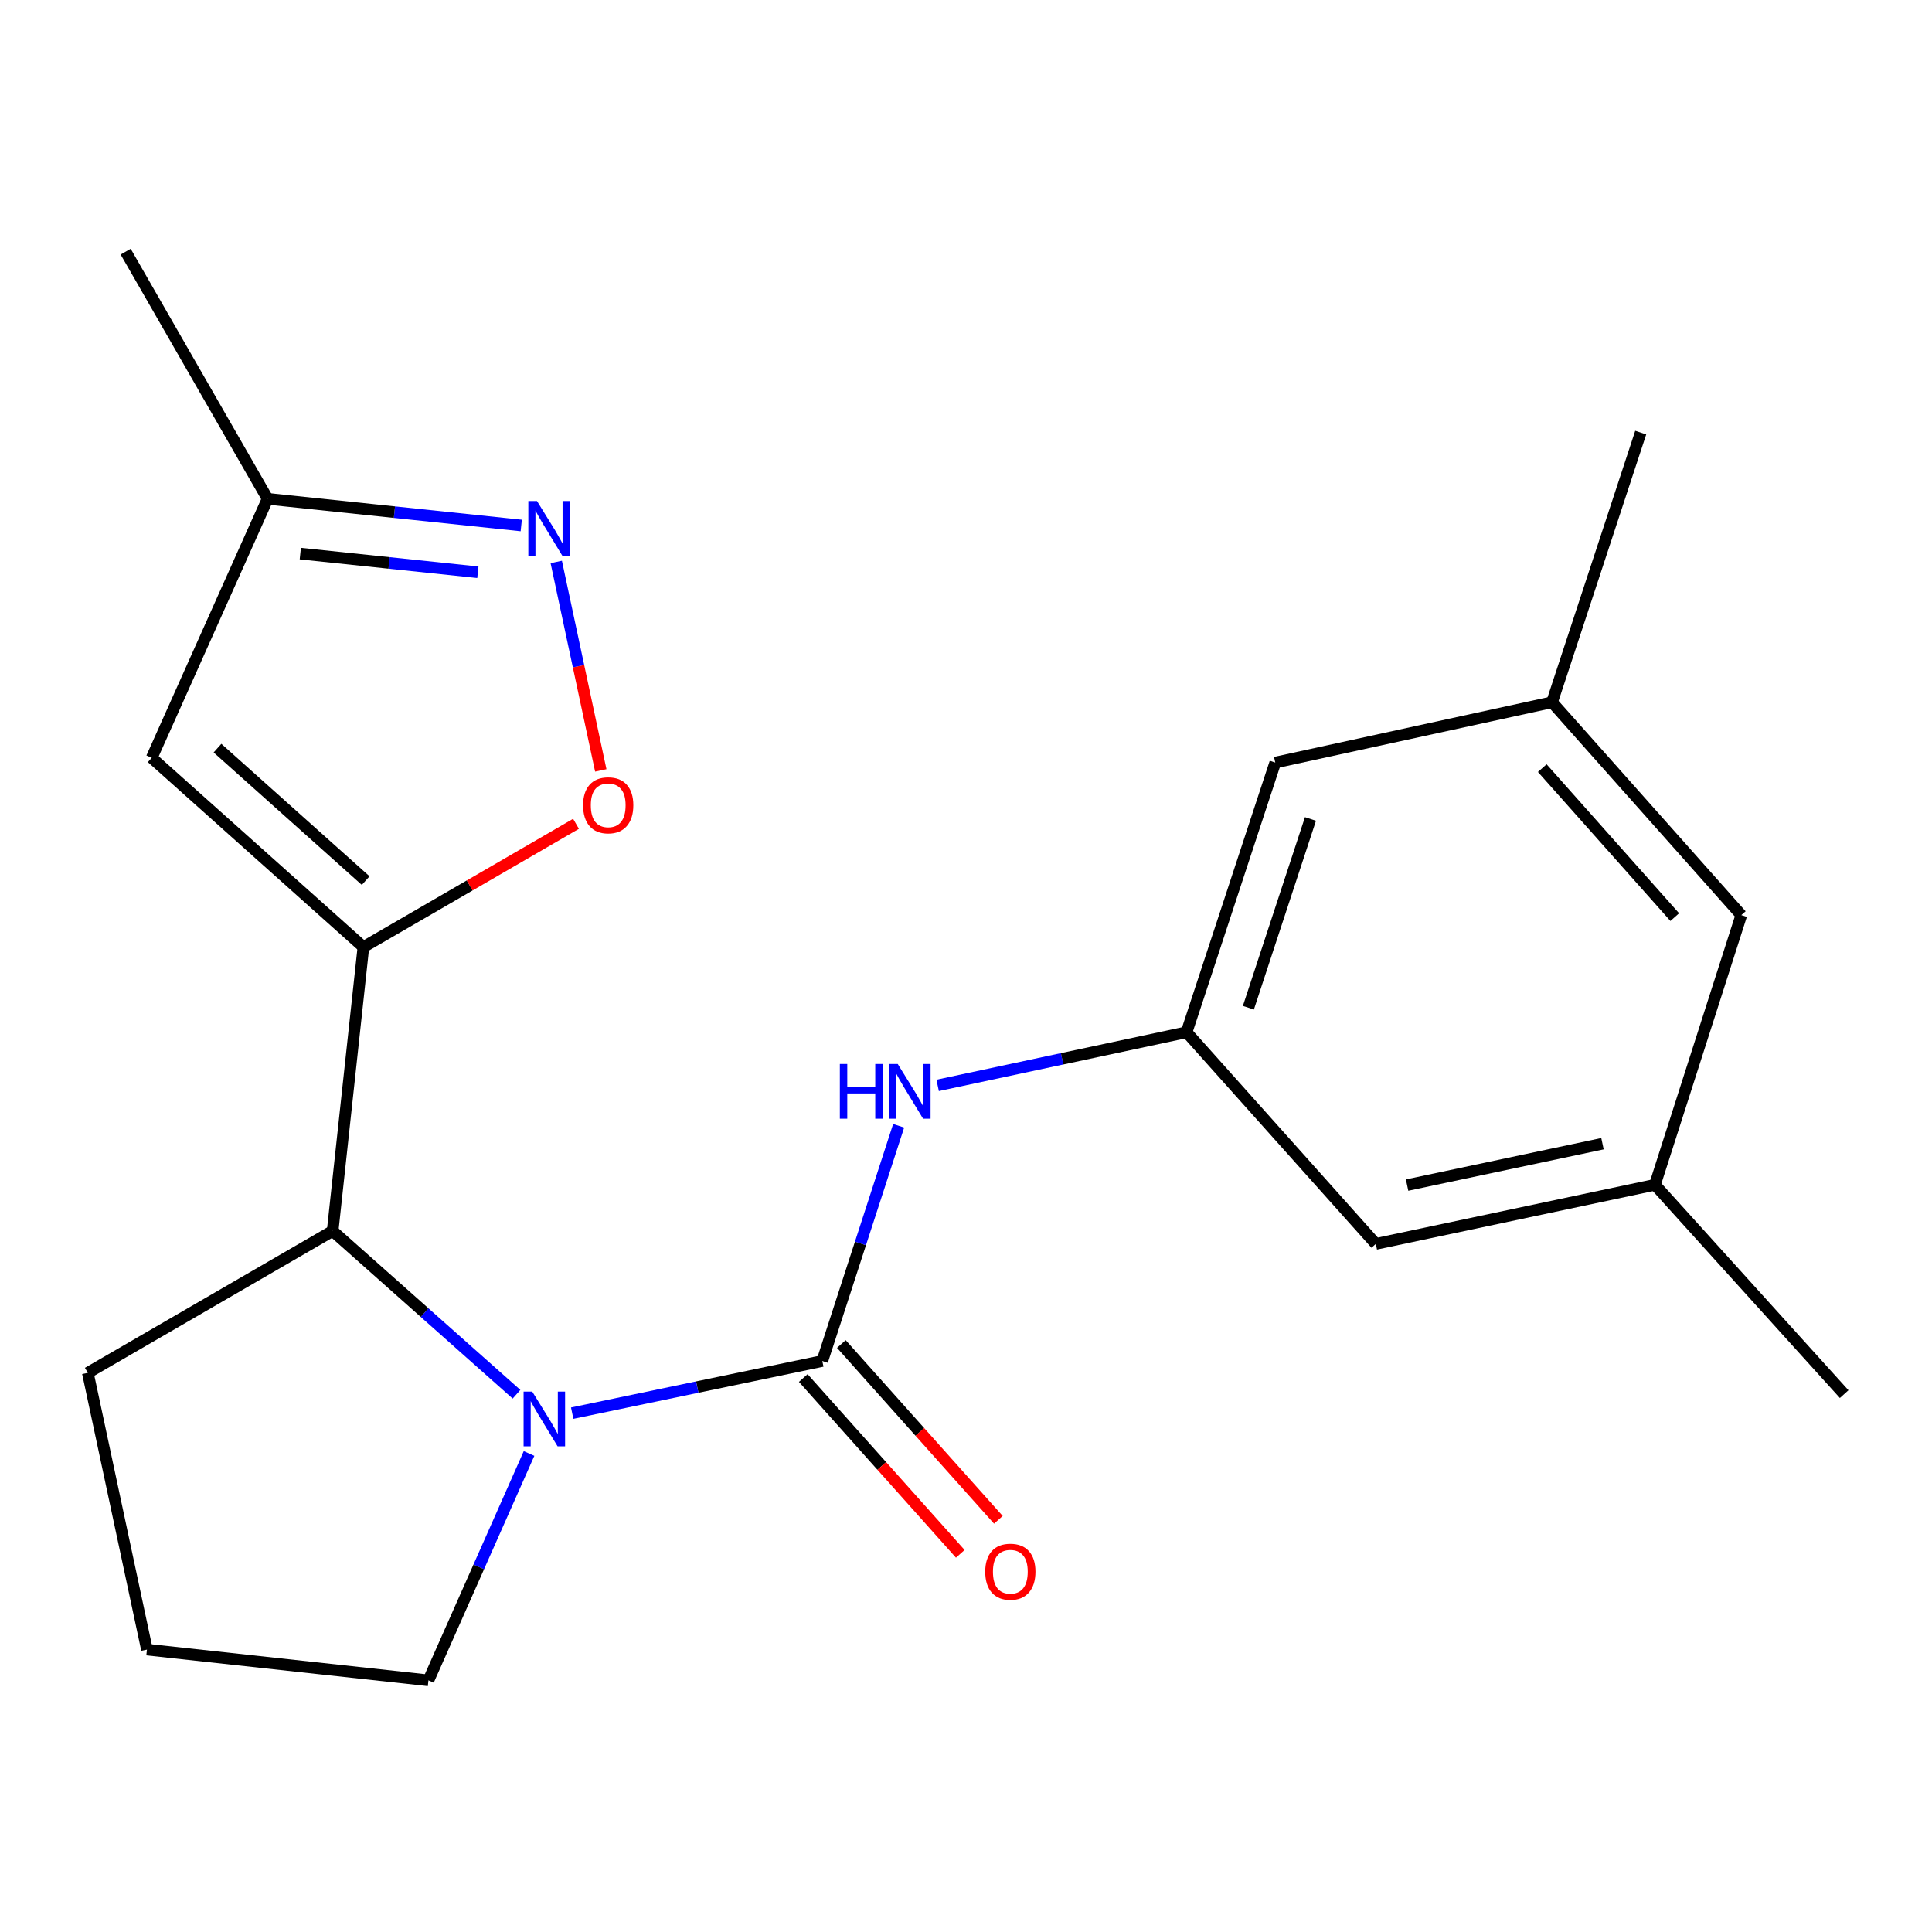 <?xml version='1.0' encoding='iso-8859-1'?>
<svg version='1.1' baseProfile='full'
              xmlns='http://www.w3.org/2000/svg'
                      xmlns:rdkit='http://www.rdkit.org/xml'
                      xmlns:xlink='http://www.w3.org/1999/xlink'
                  xml:space='preserve'
width='1000px' height='1000px' viewBox='0 0 1000 1000'>
<!-- END OF HEADER -->
<rect style='opacity:1.0;fill:#FFFFFF;stroke:none' width='1000' height='1000' x='0' y='0'> </rect>
<path class='bond-0' d='M 425.625,704.461 L 360.895,717.958' style='fill:none;fill-rule:evenodd;stroke:#000000;stroke-width:6px;stroke-linecap:butt;stroke-linejoin:miter;stroke-opacity:1' />
<path class='bond-0' d='M 360.895,717.958 L 296.165,731.455' style='fill:none;fill-rule:evenodd;stroke:#0000FF;stroke-width:6px;stroke-linecap:butt;stroke-linejoin:miter;stroke-opacity:1' />
<path class='bond-6' d='M 425.625,704.461 L 445.382,643.582' style='fill:none;fill-rule:evenodd;stroke:#000000;stroke-width:6px;stroke-linecap:butt;stroke-linejoin:miter;stroke-opacity:1' />
<path class='bond-6' d='M 445.382,643.582 L 465.14,582.703' style='fill:none;fill-rule:evenodd;stroke:#0000FF;stroke-width:6px;stroke-linecap:butt;stroke-linejoin:miter;stroke-opacity:1' />
<path class='bond-9' d='M 415.769,713.264 L 456.405,758.763' style='fill:none;fill-rule:evenodd;stroke:#000000;stroke-width:6px;stroke-linecap:butt;stroke-linejoin:miter;stroke-opacity:1' />
<path class='bond-9' d='M 456.405,758.763 L 497.042,804.262' style='fill:none;fill-rule:evenodd;stroke:#FF0000;stroke-width:6px;stroke-linecap:butt;stroke-linejoin:miter;stroke-opacity:1' />
<path class='bond-9' d='M 435.482,695.658 L 476.119,741.157' style='fill:none;fill-rule:evenodd;stroke:#000000;stroke-width:6px;stroke-linecap:butt;stroke-linejoin:miter;stroke-opacity:1' />
<path class='bond-9' d='M 476.119,741.157 L 516.756,786.655' style='fill:none;fill-rule:evenodd;stroke:#FF0000;stroke-width:6px;stroke-linecap:butt;stroke-linejoin:miter;stroke-opacity:1' />
<path class='bond-3' d='M 267.347,721.667 L 219.762,679.401' style='fill:none;fill-rule:evenodd;stroke:#0000FF;stroke-width:6px;stroke-linecap:butt;stroke-linejoin:miter;stroke-opacity:1' />
<path class='bond-3' d='M 219.762,679.401 L 172.178,637.135' style='fill:none;fill-rule:evenodd;stroke:#000000;stroke-width:6px;stroke-linecap:butt;stroke-linejoin:miter;stroke-opacity:1' />
<path class='bond-15' d='M 273.832,752.32 L 247.799,811.033' style='fill:none;fill-rule:evenodd;stroke:#0000FF;stroke-width:6px;stroke-linecap:butt;stroke-linejoin:miter;stroke-opacity:1' />
<path class='bond-15' d='M 247.799,811.033 L 221.766,869.745' style='fill:none;fill-rule:evenodd;stroke:#000000;stroke-width:6px;stroke-linecap:butt;stroke-linejoin:miter;stroke-opacity:1' />
<path class='bond-1' d='M 188.096,490.206 L 172.178,637.135' style='fill:none;fill-rule:evenodd;stroke:#000000;stroke-width:6px;stroke-linecap:butt;stroke-linejoin:miter;stroke-opacity:1' />
<path class='bond-2' d='M 188.096,490.206 L 243.119,458.304' style='fill:none;fill-rule:evenodd;stroke:#000000;stroke-width:6px;stroke-linecap:butt;stroke-linejoin:miter;stroke-opacity:1' />
<path class='bond-2' d='M 243.119,458.304 L 298.143,426.402' style='fill:none;fill-rule:evenodd;stroke:#FF0000;stroke-width:6px;stroke-linecap:butt;stroke-linejoin:miter;stroke-opacity:1' />
<path class='bond-4' d='M 188.096,490.206 L 78.523,392.248' style='fill:none;fill-rule:evenodd;stroke:#000000;stroke-width:6px;stroke-linecap:butt;stroke-linejoin:miter;stroke-opacity:1' />
<path class='bond-4' d='M 189.276,455.807 L 112.575,387.237' style='fill:none;fill-rule:evenodd;stroke:#000000;stroke-width:6px;stroke-linecap:butt;stroke-linejoin:miter;stroke-opacity:1' />
<path class='bond-5' d='M 310.963,398.759 L 299.437,344.81' style='fill:none;fill-rule:evenodd;stroke:#FF0000;stroke-width:6px;stroke-linecap:butt;stroke-linejoin:miter;stroke-opacity:1' />
<path class='bond-5' d='M 299.437,344.81 L 287.912,290.86' style='fill:none;fill-rule:evenodd;stroke:#0000FF;stroke-width:6px;stroke-linecap:butt;stroke-linejoin:miter;stroke-opacity:1' />
<path class='bond-16' d='M 172.178,637.135 L 45.455,710.584' style='fill:none;fill-rule:evenodd;stroke:#000000;stroke-width:6px;stroke-linecap:butt;stroke-linejoin:miter;stroke-opacity:1' />
<path class='bond-8' d='M 78.523,392.248 L 138.508,258.183' style='fill:none;fill-rule:evenodd;stroke:#000000;stroke-width:6px;stroke-linecap:butt;stroke-linejoin:miter;stroke-opacity:1' />
<path class='bond-23' d='M 269.8,271.984 L 204.154,265.083' style='fill:none;fill-rule:evenodd;stroke:#0000FF;stroke-width:6px;stroke-linecap:butt;stroke-linejoin:miter;stroke-opacity:1' />
<path class='bond-23' d='M 204.154,265.083 L 138.508,258.183' style='fill:none;fill-rule:evenodd;stroke:#000000;stroke-width:6px;stroke-linecap:butt;stroke-linejoin:miter;stroke-opacity:1' />
<path class='bond-23' d='M 247.343,296.2 L 201.391,291.37' style='fill:none;fill-rule:evenodd;stroke:#0000FF;stroke-width:6px;stroke-linecap:butt;stroke-linejoin:miter;stroke-opacity:1' />
<path class='bond-23' d='M 201.391,291.37 L 155.438,286.539' style='fill:none;fill-rule:evenodd;stroke:#000000;stroke-width:6px;stroke-linecap:butt;stroke-linejoin:miter;stroke-opacity:1' />
<path class='bond-7' d='M 485.327,561.797 L 549.748,548.035' style='fill:none;fill-rule:evenodd;stroke:#0000FF;stroke-width:6px;stroke-linecap:butt;stroke-linejoin:miter;stroke-opacity:1' />
<path class='bond-7' d='M 549.748,548.035 L 614.169,534.273' style='fill:none;fill-rule:evenodd;stroke:#000000;stroke-width:6px;stroke-linecap:butt;stroke-linejoin:miter;stroke-opacity:1' />
<path class='bond-12' d='M 614.169,534.273 L 712.111,643.845' style='fill:none;fill-rule:evenodd;stroke:#000000;stroke-width:6px;stroke-linecap:butt;stroke-linejoin:miter;stroke-opacity:1' />
<path class='bond-13' d='M 614.169,534.273 L 660.071,394.701' style='fill:none;fill-rule:evenodd;stroke:#000000;stroke-width:6px;stroke-linecap:butt;stroke-linejoin:miter;stroke-opacity:1' />
<path class='bond-13' d='M 646.162,521.594 L 678.294,423.894' style='fill:none;fill-rule:evenodd;stroke:#000000;stroke-width:6px;stroke-linecap:butt;stroke-linejoin:miter;stroke-opacity:1' />
<path class='bond-18' d='M 138.508,258.183 L 65.043,130.255' style='fill:none;fill-rule:evenodd;stroke:#000000;stroke-width:6px;stroke-linecap:butt;stroke-linejoin:miter;stroke-opacity:1' />
<path class='bond-10' d='M 856.588,613.244 L 712.111,643.845' style='fill:none;fill-rule:evenodd;stroke:#000000;stroke-width:6px;stroke-linecap:butt;stroke-linejoin:miter;stroke-opacity:1' />
<path class='bond-10' d='M 829.44,591.976 L 728.306,613.397' style='fill:none;fill-rule:evenodd;stroke:#000000;stroke-width:6px;stroke-linecap:butt;stroke-linejoin:miter;stroke-opacity:1' />
<path class='bond-19' d='M 856.588,613.244 L 954.545,721.597' style='fill:none;fill-rule:evenodd;stroke:#000000;stroke-width:6px;stroke-linecap:butt;stroke-linejoin:miter;stroke-opacity:1' />
<path class='bond-22' d='M 856.588,613.244 L 901.301,473.671' style='fill:none;fill-rule:evenodd;stroke:#000000;stroke-width:6px;stroke-linecap:butt;stroke-linejoin:miter;stroke-opacity:1' />
<path class='bond-11' d='M 803.329,363.482 L 660.071,394.701' style='fill:none;fill-rule:evenodd;stroke:#000000;stroke-width:6px;stroke-linecap:butt;stroke-linejoin:miter;stroke-opacity:1' />
<path class='bond-14' d='M 803.329,363.482 L 901.301,473.671' style='fill:none;fill-rule:evenodd;stroke:#000000;stroke-width:6px;stroke-linecap:butt;stroke-linejoin:miter;stroke-opacity:1' />
<path class='bond-14' d='M 798.272,397.573 L 866.852,474.706' style='fill:none;fill-rule:evenodd;stroke:#000000;stroke-width:6px;stroke-linecap:butt;stroke-linejoin:miter;stroke-opacity:1' />
<path class='bond-20' d='M 803.329,363.482 L 849.231,223.91' style='fill:none;fill-rule:evenodd;stroke:#000000;stroke-width:6px;stroke-linecap:butt;stroke-linejoin:miter;stroke-opacity:1' />
<path class='bond-17' d='M 221.766,869.745 L 76.056,853.827' style='fill:none;fill-rule:evenodd;stroke:#000000;stroke-width:6px;stroke-linecap:butt;stroke-linejoin:miter;stroke-opacity:1' />
<path class='bond-21' d='M 45.455,710.584 L 76.056,853.827' style='fill:none;fill-rule:evenodd;stroke:#000000;stroke-width:6px;stroke-linecap:butt;stroke-linejoin:miter;stroke-opacity:1' />
<path  class='atom-1' d='M 275.491 720.301
L 284.771 735.301
Q 285.691 736.781, 287.171 739.461
Q 288.651 742.141, 288.731 742.301
L 288.731 720.301
L 292.491 720.301
L 292.491 748.621
L 288.611 748.621
L 278.651 732.221
Q 277.491 730.301, 276.251 728.101
Q 275.051 725.901, 274.691 725.221
L 274.691 748.621
L 271.011 748.621
L 271.011 720.301
L 275.491 720.301
' fill='#0000FF'/>
<path  class='atom-3' d='M 301.804 416.821
Q 301.804 410.021, 305.164 406.221
Q 308.524 402.421, 314.804 402.421
Q 321.084 402.421, 324.444 406.221
Q 327.804 410.021, 327.804 416.821
Q 327.804 423.701, 324.404 427.621
Q 321.004 431.501, 314.804 431.501
Q 308.564 431.501, 305.164 427.621
Q 301.804 423.741, 301.804 416.821
M 314.804 428.301
Q 319.124 428.301, 321.444 425.421
Q 323.804 422.501, 323.804 416.821
Q 323.804 411.261, 321.444 408.461
Q 319.124 405.621, 314.804 405.621
Q 310.484 405.621, 308.124 408.421
Q 305.804 411.221, 305.804 416.821
Q 305.804 422.541, 308.124 425.421
Q 310.484 428.301, 314.804 428.301
' fill='#FF0000'/>
<path  class='atom-6' d='M 277.943 259.338
L 287.223 274.338
Q 288.143 275.818, 289.623 278.498
Q 291.103 281.178, 291.183 281.338
L 291.183 259.338
L 294.943 259.338
L 294.943 287.658
L 291.063 287.658
L 281.103 271.258
Q 279.943 269.338, 278.703 267.138
Q 277.503 264.938, 277.143 264.258
L 277.143 287.658
L 273.463 287.658
L 273.463 259.338
L 277.943 259.338
' fill='#0000FF'/>
<path  class='atom-7' d='M 434.706 550.714
L 438.546 550.714
L 438.546 562.754
L 453.026 562.754
L 453.026 550.714
L 456.866 550.714
L 456.866 579.034
L 453.026 579.034
L 453.026 565.954
L 438.546 565.954
L 438.546 579.034
L 434.706 579.034
L 434.706 550.714
' fill='#0000FF'/>
<path  class='atom-7' d='M 464.666 550.714
L 473.946 565.714
Q 474.866 567.194, 476.346 569.874
Q 477.826 572.554, 477.906 572.714
L 477.906 550.714
L 481.666 550.714
L 481.666 579.034
L 477.786 579.034
L 467.826 562.634
Q 466.666 560.714, 465.426 558.514
Q 464.226 556.314, 463.866 555.634
L 463.866 579.034
L 460.186 579.034
L 460.186 550.714
L 464.666 550.714
' fill='#0000FF'/>
<path  class='atom-10' d='M 509.951 813.512
Q 509.951 806.712, 513.311 802.912
Q 516.671 799.112, 522.951 799.112
Q 529.231 799.112, 532.591 802.912
Q 535.951 806.712, 535.951 813.512
Q 535.951 820.392, 532.551 824.312
Q 529.151 828.192, 522.951 828.192
Q 516.711 828.192, 513.311 824.312
Q 509.951 820.432, 509.951 813.512
M 522.951 824.992
Q 527.271 824.992, 529.591 822.112
Q 531.951 819.192, 531.951 813.512
Q 531.951 807.952, 529.591 805.152
Q 527.271 802.312, 522.951 802.312
Q 518.631 802.312, 516.271 805.112
Q 513.951 807.912, 513.951 813.512
Q 513.951 819.232, 516.271 822.112
Q 518.631 824.992, 522.951 824.992
' fill='#FF0000'/>
</svg>

